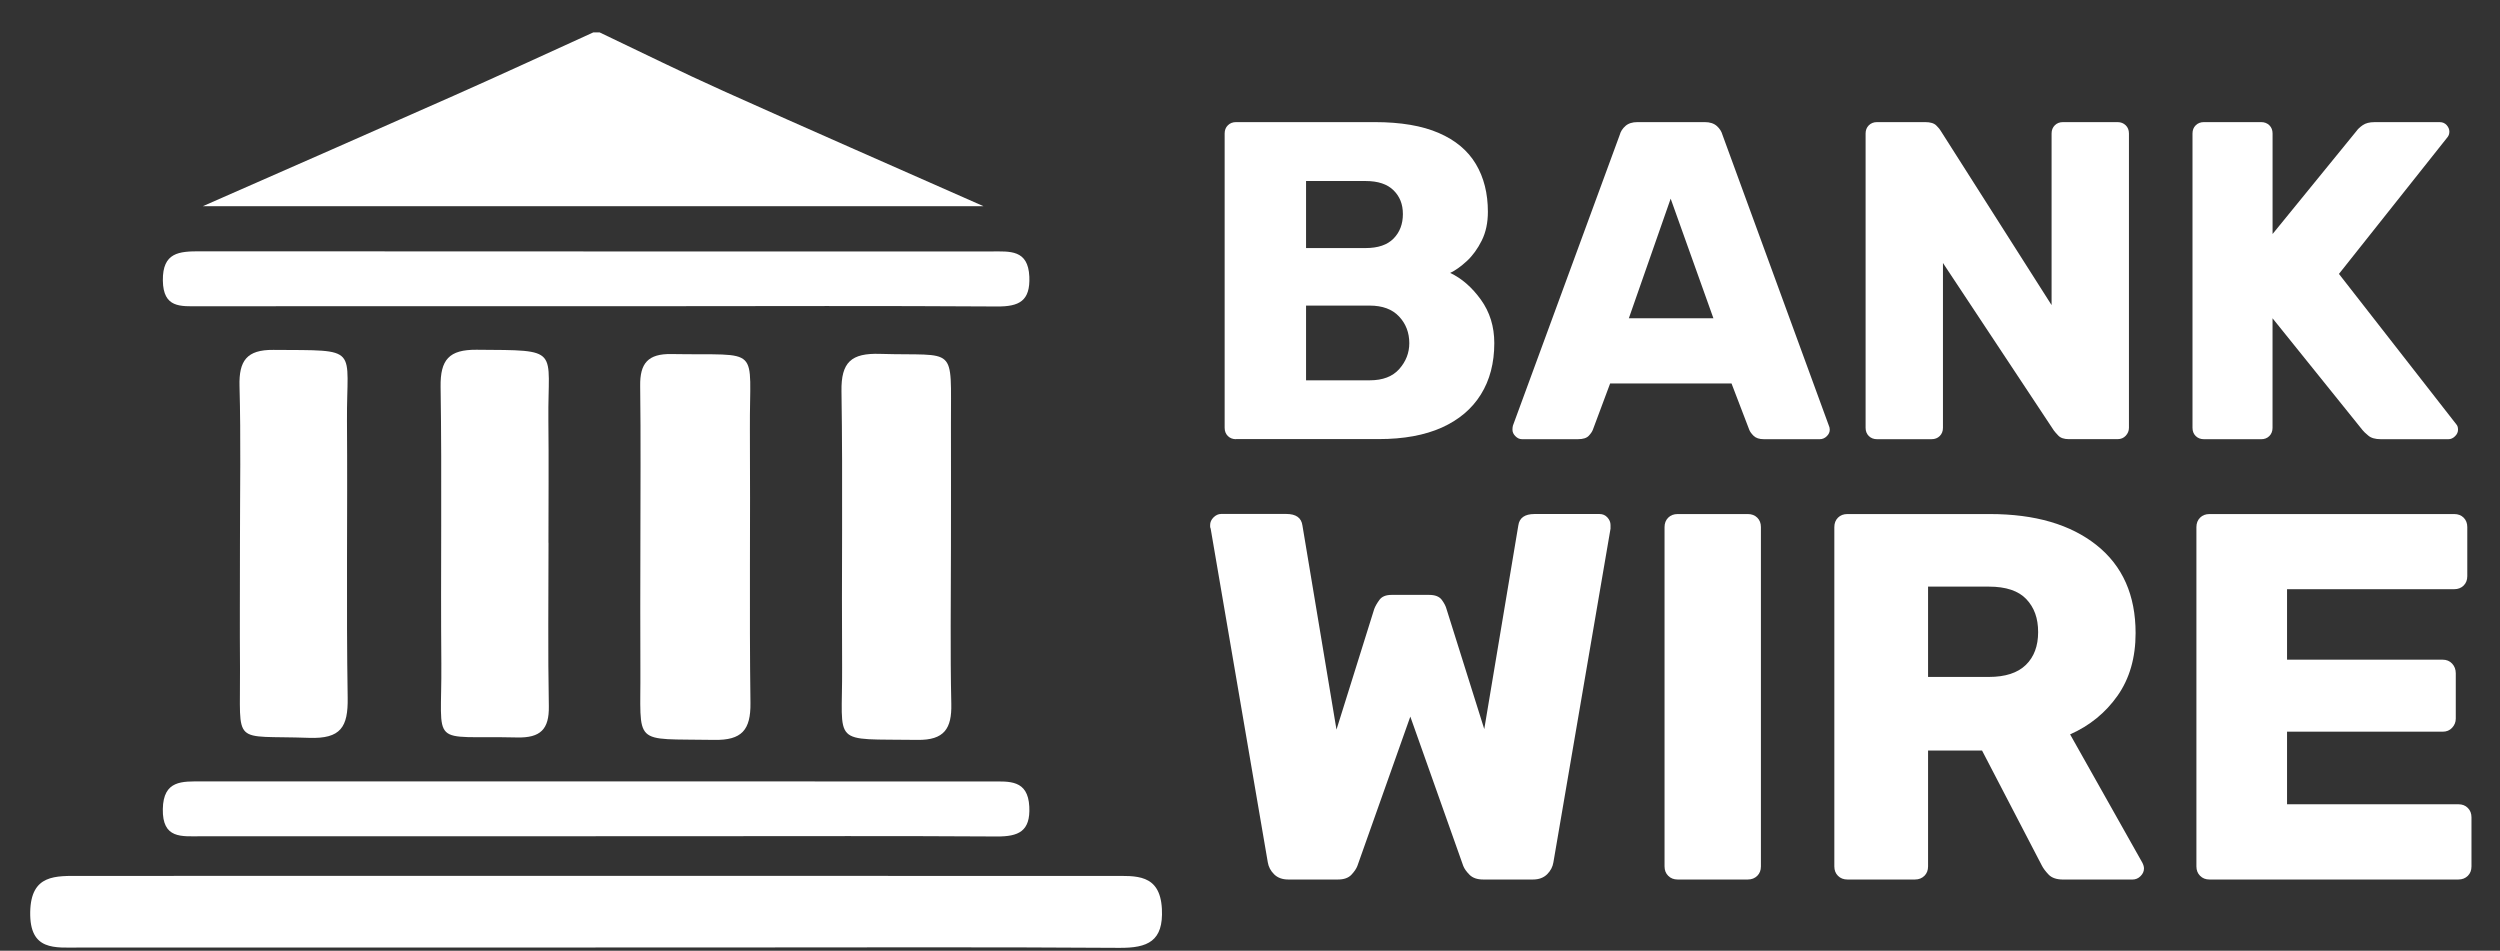 <svg width="71" height="27" viewBox="0 0 71 27" fill="none" xmlns="http://www.w3.org/2000/svg">
<rect x="0" y="0" width="71" height="27" fill="#333333" stroke="none"/>
<path d="M17.029 0.92C18.201 1.477 19.363 2.054 20.546 2.585C22.925 3.655 25.318 4.7 27.933 5.857H5.758C8.276 4.75 10.579 3.742 12.875 2.723C14.205 2.134 15.526 1.522 16.85 0.92C16.91 0.92 16.969 0.92 17.029 0.92Z" fill="white"/>
<path d="M16.941 8.696C13.179 8.696 9.417 8.694 5.654 8.698C5.129 8.698 4.635 8.754 4.625 7.966C4.616 7.165 5.089 7.137 5.677 7.137C13.172 7.142 20.668 7.141 28.161 7.141C28.675 7.141 29.199 7.081 29.233 7.856C29.262 8.548 28.947 8.708 28.317 8.704C25.093 8.683 21.868 8.694 18.644 8.696C18.076 8.696 17.509 8.696 16.941 8.696Z" fill="white"/>
<path d="M16.916 23.75C13.179 23.75 9.443 23.75 5.706 23.75C5.161 23.75 4.609 23.832 4.624 22.978C4.638 22.15 5.18 22.192 5.729 22.192C13.202 22.191 20.676 22.19 28.15 22.194C28.657 22.194 29.194 22.136 29.232 22.91C29.267 23.613 28.925 23.76 28.306 23.756C25.497 23.738 22.687 23.748 19.877 23.748C18.89 23.748 17.904 23.748 16.917 23.748L16.916 23.75Z" fill="white"/>
<path d="M18.187 15.505C18.187 13.988 18.201 12.471 18.181 10.954C18.173 10.32 18.4 10.042 19.073 10.055C21.664 10.102 21.281 9.771 21.297 12.2C21.313 14.788 21.279 17.375 21.313 19.963C21.323 20.735 21.064 21.027 20.283 21.013C17.918 20.971 18.203 21.218 18.187 18.985C18.18 17.824 18.186 16.665 18.187 15.505Z" fill="white"/>
<path d="M27.007 15.531C27.007 17.017 26.984 18.503 27.017 19.988C27.033 20.692 26.818 21.023 26.056 21.013C23.564 20.977 23.931 21.213 23.916 18.957C23.899 16.342 23.938 13.727 23.898 11.112C23.885 10.282 24.177 10.024 24.994 10.05C27.204 10.117 27 9.766 27.007 12.056C27.011 13.215 27.007 14.373 27.007 15.533V15.531Z" fill="white"/>
<path d="M6.815 15.427C6.815 13.938 6.843 12.45 6.802 10.963C6.783 10.246 7.008 9.93 7.762 9.937C10.259 9.956 9.838 9.82 9.854 11.96C9.873 14.58 9.832 17.2 9.874 19.818C9.887 20.644 9.682 20.987 8.778 20.955C6.557 20.875 6.831 21.222 6.816 18.999C6.807 17.809 6.815 16.618 6.815 15.428V15.427Z" fill="white"/>
<path d="M15.578 15.414C15.578 16.962 15.558 18.511 15.587 20.058C15.598 20.714 15.347 20.959 14.688 20.944C12.152 20.885 12.554 21.282 12.534 18.843C12.512 16.224 12.553 13.604 12.513 10.985C12.502 10.211 12.756 9.928 13.533 9.933C15.962 9.951 15.552 9.877 15.574 11.931C15.587 13.092 15.576 14.254 15.576 15.414H15.578Z" fill="white"/>
<path d="M16.913 26.91C12.032 26.91 7.152 26.91 2.271 26.91C1.558 26.91 0.839 27.017 0.858 25.902C0.877 24.821 1.584 24.876 2.3 24.876C12.07 24.873 21.816 24.873 31.584 24.877C32.246 24.877 32.946 24.802 32.998 25.814C33.044 26.732 32.597 26.925 31.789 26.919C28.119 26.894 24.449 26.908 20.779 26.908C19.49 26.908 18.202 26.908 16.913 26.908V26.91Z" fill="white"/>
<path d="M35.104 12.473C35.009 12.473 34.931 12.443 34.871 12.383C34.811 12.323 34.78 12.245 34.78 12.15V3.791C34.78 3.696 34.81 3.619 34.871 3.559C34.931 3.499 35.008 3.468 35.104 3.468H39.042C39.782 3.468 40.388 3.571 40.862 3.777C41.336 3.982 41.687 4.277 41.914 4.658C42.142 5.039 42.256 5.492 42.256 6.015C42.256 6.323 42.199 6.596 42.082 6.831C41.965 7.066 41.823 7.262 41.656 7.416C41.488 7.571 41.331 7.682 41.185 7.751C41.511 7.905 41.802 8.157 42.056 8.509C42.31 8.861 42.438 9.272 42.438 9.744C42.438 10.31 42.311 10.796 42.056 11.204C41.803 11.611 41.432 11.925 40.947 12.143C40.46 12.361 39.864 12.47 39.158 12.47H35.104V12.473ZM37.092 7.045H38.783C39.136 7.045 39.4 6.955 39.577 6.775C39.754 6.595 39.842 6.363 39.842 6.08C39.842 5.797 39.754 5.581 39.577 5.405C39.4 5.229 39.135 5.141 38.783 5.141H37.092V7.045ZM37.092 10.801H38.9C39.27 10.801 39.55 10.694 39.739 10.48C39.929 10.265 40.024 10.021 40.024 9.746C40.024 9.447 39.926 9.193 39.733 8.988C39.54 8.782 39.262 8.679 38.9 8.679H37.092V10.801Z" fill="white"/>
<path d="M43.225 12.473C43.156 12.473 43.094 12.445 43.039 12.389C42.982 12.334 42.954 12.272 42.954 12.203C42.954 12.159 42.958 12.121 42.967 12.087L46.001 3.829C46.026 3.735 46.08 3.65 46.162 3.578C46.244 3.505 46.358 3.468 46.504 3.468H48.415C48.561 3.468 48.675 3.505 48.757 3.578C48.839 3.65 48.892 3.735 48.918 3.829L51.939 12.087C51.956 12.121 51.965 12.159 51.965 12.203C51.965 12.272 51.937 12.334 51.88 12.389C51.824 12.445 51.757 12.473 51.681 12.473H50.092C49.963 12.473 49.867 12.441 49.801 12.376C49.737 12.312 49.696 12.254 49.678 12.203L49.175 10.89H45.728L45.238 12.203C45.22 12.254 45.181 12.312 45.121 12.376C45.061 12.441 44.958 12.473 44.812 12.473H43.224H43.225ZM46.259 9.039H48.661L47.447 5.642L46.259 9.039Z" fill="white"/>
<path d="M53.307 12.473C53.212 12.473 53.135 12.443 53.074 12.383C53.014 12.323 52.983 12.245 52.983 12.15V3.791C52.983 3.696 53.014 3.619 53.074 3.559C53.135 3.499 53.212 3.468 53.307 3.468H54.676C54.822 3.468 54.928 3.5 54.992 3.565C55.056 3.63 55.097 3.678 55.115 3.713L58.265 8.665V3.791C58.265 3.696 58.295 3.619 58.356 3.559C58.416 3.499 58.493 3.468 58.589 3.468H60.138C60.233 3.468 60.309 3.499 60.371 3.559C60.432 3.619 60.462 3.696 60.462 3.791V12.15C60.462 12.236 60.431 12.311 60.371 12.375C60.311 12.44 60.233 12.472 60.138 12.472H58.757C58.618 12.472 58.517 12.437 58.453 12.368C58.389 12.3 58.348 12.252 58.33 12.227L55.18 7.469V12.15C55.18 12.245 55.149 12.323 55.089 12.383C55.029 12.443 54.951 12.473 54.856 12.473H53.307Z" fill="white"/>
<path d="M62.59 12.473C62.496 12.473 62.418 12.443 62.358 12.383C62.297 12.323 62.267 12.245 62.267 12.15V3.791C62.267 3.696 62.297 3.619 62.358 3.559C62.418 3.499 62.496 3.468 62.59 3.468H64.218C64.312 3.468 64.389 3.499 64.451 3.559C64.511 3.619 64.541 3.696 64.541 3.791V6.646L66.93 3.714C66.965 3.663 67.022 3.61 67.104 3.553C67.186 3.497 67.296 3.469 67.433 3.469H69.292C69.369 3.469 69.434 3.497 69.485 3.553C69.536 3.61 69.562 3.671 69.562 3.74C69.562 3.8 69.544 3.852 69.511 3.894L66.426 7.779L69.757 12.048C69.791 12.083 69.808 12.134 69.808 12.203C69.808 12.272 69.78 12.334 69.723 12.389C69.667 12.445 69.606 12.473 69.536 12.473H67.612C67.457 12.473 67.338 12.439 67.258 12.37C67.176 12.301 67.122 12.25 67.097 12.216L64.54 9.039V12.152C64.54 12.246 64.509 12.324 64.449 12.384C64.389 12.444 64.311 12.474 64.216 12.474H62.589L62.59 12.473Z" fill="white"/>
<path d="M36.587 24.978C36.418 24.978 36.283 24.928 36.185 24.83C36.085 24.731 36.026 24.617 36.005 24.488L34.383 15.014C34.373 14.994 34.368 14.974 34.368 14.954V14.909C34.368 14.83 34.4 14.758 34.465 14.693C34.529 14.63 34.601 14.596 34.682 14.596H36.528C36.806 14.596 36.959 14.705 36.989 14.923L37.956 20.721L39.028 17.296C39.057 17.217 39.107 17.131 39.176 17.036C39.245 16.942 39.359 16.895 39.518 16.895H40.59C40.758 16.895 40.877 16.942 40.947 17.036C41.016 17.131 41.061 17.216 41.081 17.296L42.153 20.706L43.12 14.924C43.15 14.707 43.303 14.598 43.581 14.598H45.427C45.517 14.598 45.591 14.63 45.65 14.695C45.709 14.76 45.739 14.831 45.739 14.91V15.014L44.117 24.488C44.097 24.617 44.038 24.73 43.938 24.83C43.838 24.928 43.705 24.978 43.536 24.978H42.122C41.953 24.978 41.824 24.933 41.735 24.844C41.646 24.754 41.587 24.672 41.556 24.591L40.053 20.351L38.55 24.591C38.521 24.67 38.463 24.754 38.379 24.844C38.294 24.933 38.167 24.978 38 24.978H36.585H36.587Z" fill="white"/>
<path d="M47.645 24.978C47.536 24.978 47.446 24.943 47.377 24.873C47.308 24.804 47.273 24.715 47.273 24.607V14.969C47.273 14.86 47.308 14.771 47.377 14.702C47.446 14.633 47.536 14.599 47.645 14.599H49.639C49.748 14.599 49.837 14.633 49.907 14.702C49.976 14.771 50.01 14.86 50.01 14.969V24.607C50.01 24.715 49.976 24.804 49.907 24.873C49.837 24.942 49.748 24.978 49.639 24.978H47.645Z" fill="white"/>
<path d="M52.466 24.978C52.357 24.978 52.267 24.943 52.198 24.873C52.129 24.804 52.095 24.715 52.095 24.607V14.969C52.095 14.86 52.129 14.771 52.198 14.702C52.267 14.633 52.357 14.599 52.466 14.599H56.514C57.794 14.599 58.803 14.894 59.542 15.482C60.281 16.069 60.651 16.902 60.651 17.98C60.651 18.681 60.479 19.274 60.138 19.759C59.796 20.244 59.347 20.61 58.791 20.856L60.844 24.503C60.874 24.563 60.889 24.617 60.889 24.666C60.889 24.745 60.857 24.817 60.792 24.882C60.728 24.946 60.651 24.979 60.561 24.979H58.596C58.408 24.979 58.269 24.932 58.179 24.837C58.09 24.743 58.026 24.657 57.986 24.577L56.29 21.315H54.757V24.607C54.757 24.715 54.723 24.804 54.654 24.873C54.584 24.942 54.495 24.978 54.386 24.978H52.466ZM54.757 19.225H56.484C56.95 19.225 57.3 19.111 57.534 18.884C57.767 18.657 57.883 18.346 57.883 17.951C57.883 17.555 57.772 17.253 57.548 17.016C57.324 16.779 56.969 16.66 56.484 16.66H54.757V19.225Z" fill="white"/>
<path d="M62.749 24.978C62.64 24.978 62.551 24.943 62.482 24.873C62.413 24.804 62.378 24.715 62.378 24.607V14.969C62.378 14.86 62.413 14.771 62.482 14.702C62.551 14.633 62.64 14.599 62.749 14.599H69.7C69.809 14.599 69.899 14.633 69.968 14.702C70.037 14.771 70.071 14.86 70.071 14.969V16.363C70.071 16.471 70.037 16.56 69.968 16.629C69.899 16.698 69.809 16.733 69.7 16.733H64.952V18.735H69.373C69.481 18.735 69.571 18.772 69.64 18.846C69.709 18.92 69.744 19.012 69.744 19.12V20.409C69.744 20.509 69.709 20.594 69.64 20.669C69.571 20.744 69.481 20.78 69.373 20.78H64.952V22.841H69.819C69.928 22.841 70.018 22.876 70.087 22.946C70.156 23.015 70.19 23.104 70.19 23.212V24.607C70.19 24.715 70.156 24.804 70.087 24.873C70.018 24.942 69.928 24.978 69.819 24.978H62.75H62.749Z" fill="white"/>
</svg>
